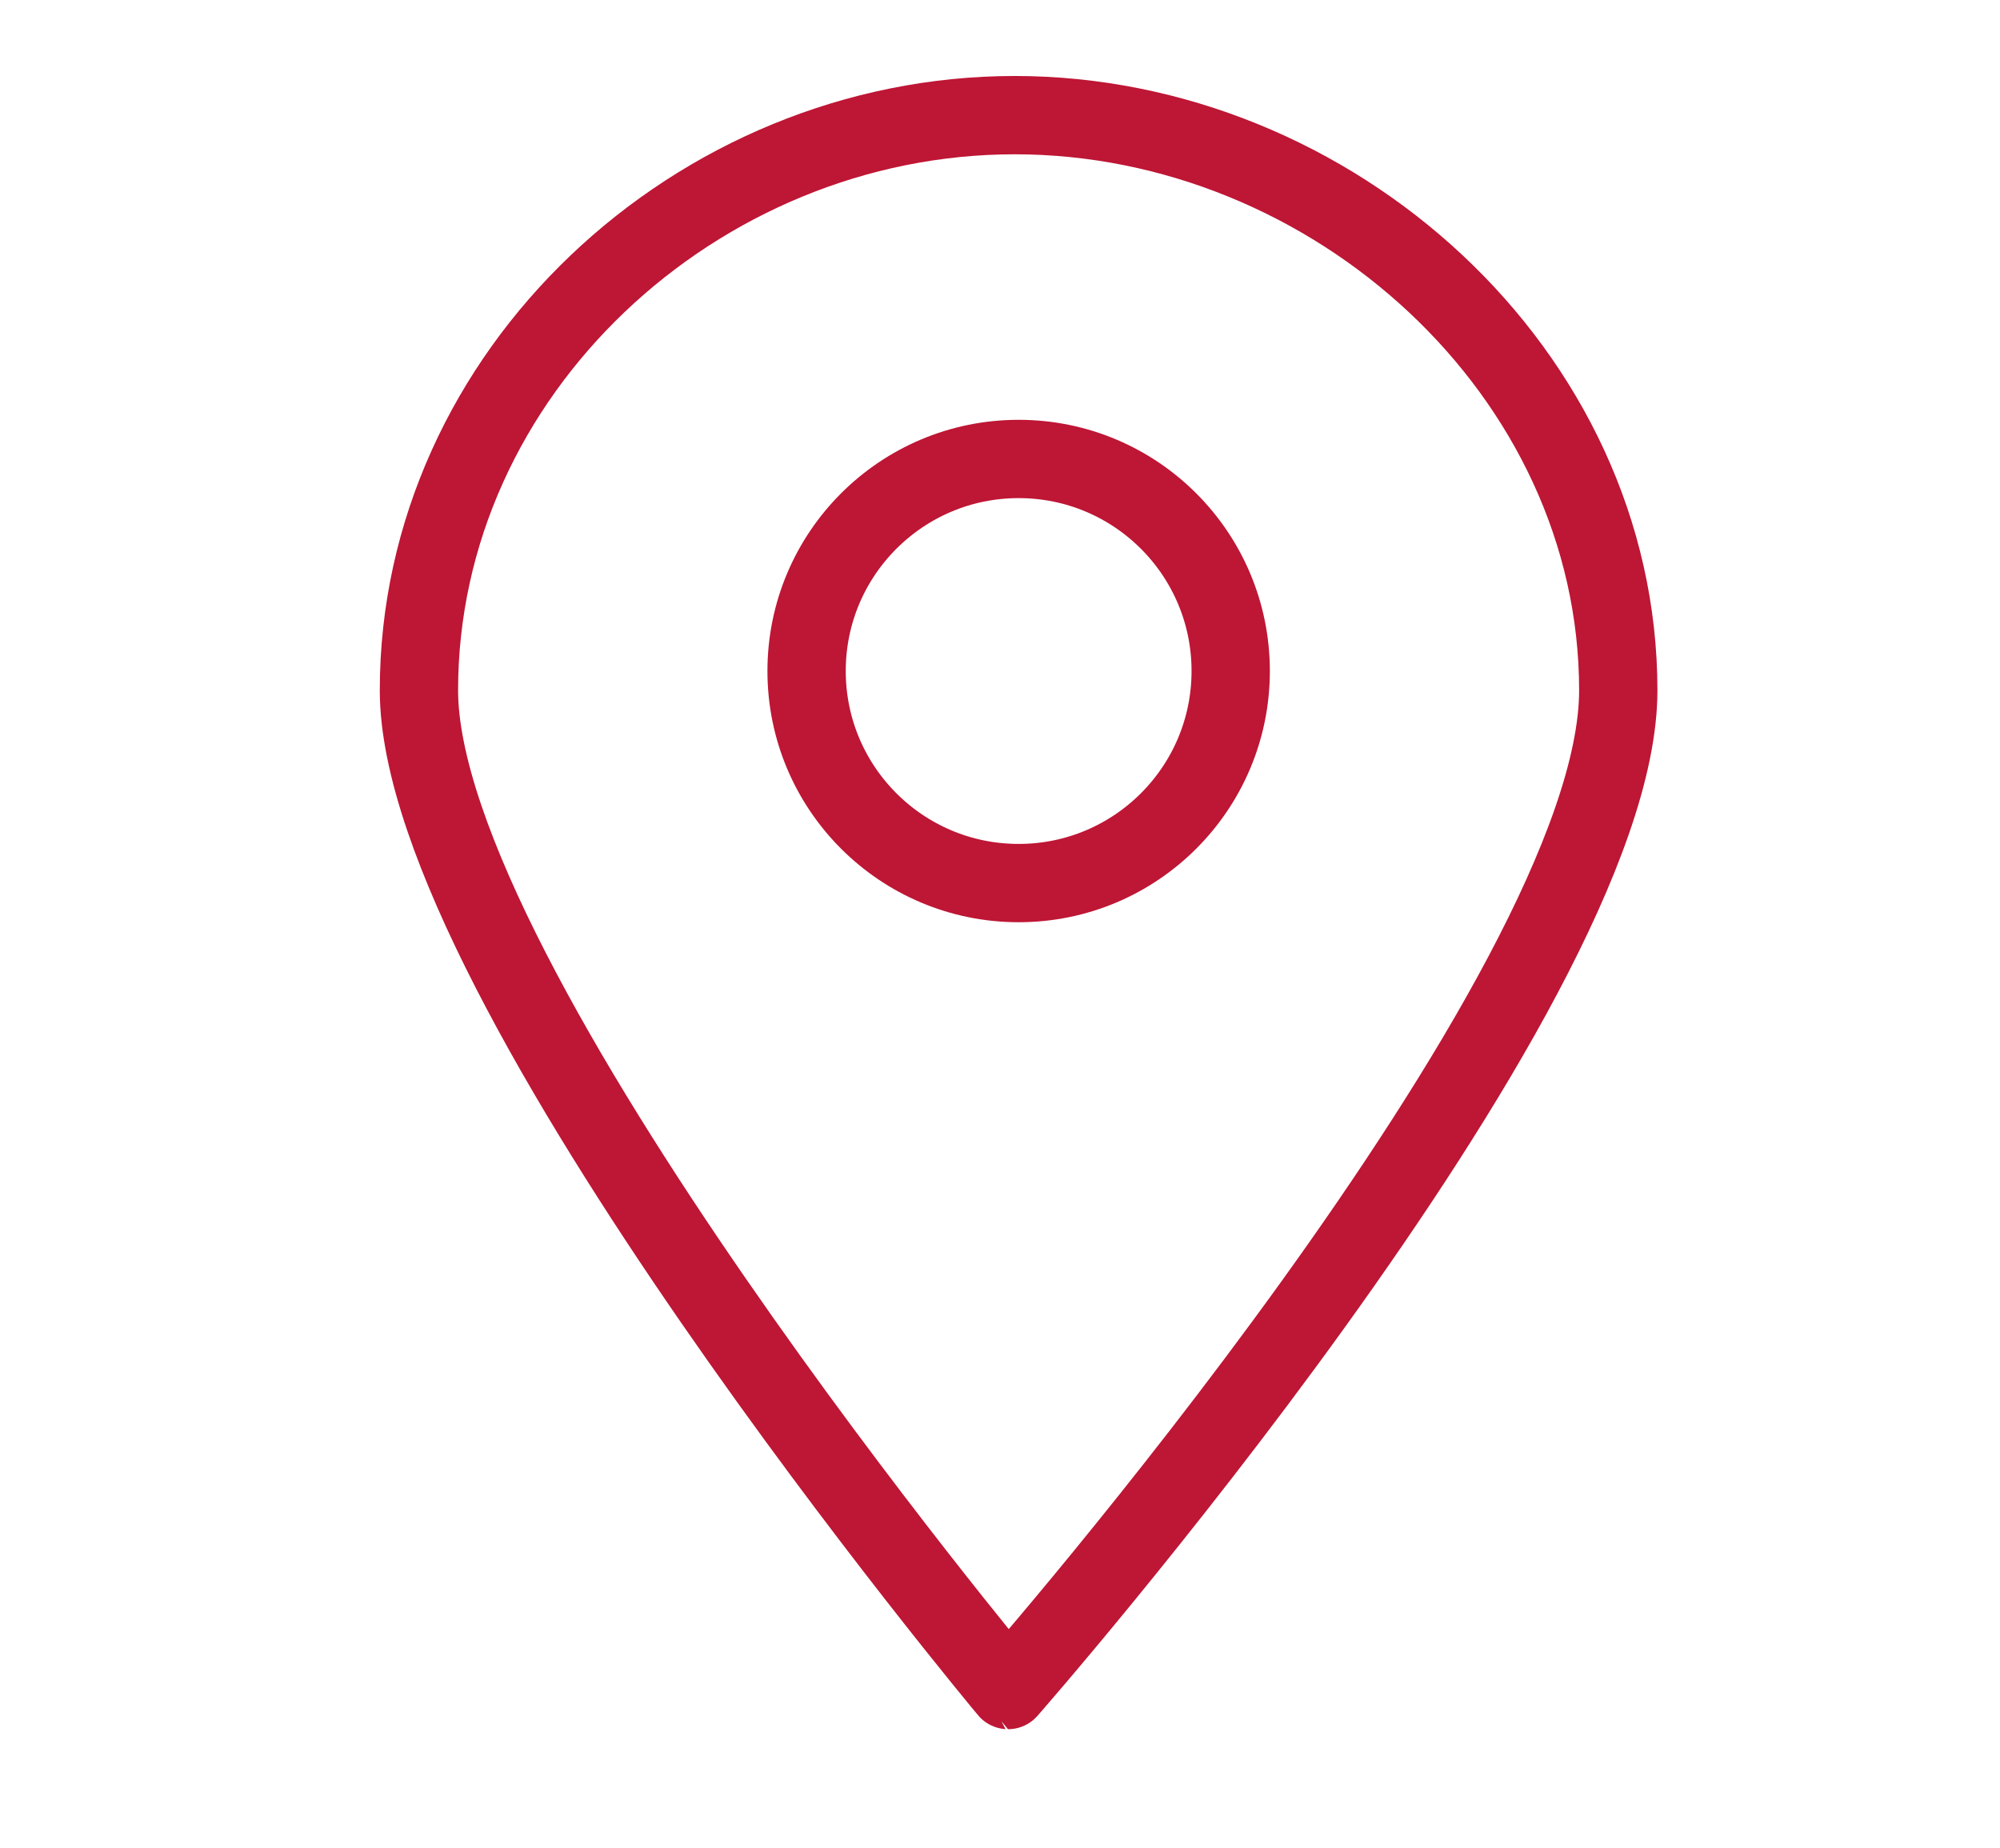 <?xml version="1.0" encoding="utf-8"?>
<!-- Generator: Adobe Illustrator 16.0.0, SVG Export Plug-In . SVG Version: 6.00 Build 0)  -->
<!DOCTYPE svg PUBLIC "-//W3C//DTD SVG 1.1//EN" "http://www.w3.org/Graphics/SVG/1.1/DTD/svg11.dtd">
<svg version="1.1" id="Calque_1" xmlns="http://www.w3.org/2000/svg" xmlns:xlink="http://www.w3.org/1999/xlink" x="0px" y="0px"
	 width="26.333px" height="24.333px" viewBox="0 0 26.333 24.333" enable-background="new 0 0 26.333 24.333" xml:space="preserve">
<g>
	<defs>
		<rect id="SVGID_1_" x="5" y="1" width="16.823" height="21.767"/>
	</defs>
	<clipPath id="SVGID_2_">
		<use xlink:href="#SVGID_1_"  overflow="visible"/>
	</clipPath>
	
		<path clip-path="url(#SVGID_2_)" fill="none" stroke="#BE1635" stroke-width="1.031" stroke-linecap="round" stroke-linejoin="round" stroke-miterlimit="10" d="
		M13.36,1.516c4.183,0,7.947,3.391,7.947,7.574c0,4.007-8.035,13.162-8.035,13.162S5.516,12.967,5.516,9.089
		C5.516,4.907,9.178,1.516,13.36,1.516z"/>
	
		<circle clip-path="url(#SVGID_2_)" fill="none" stroke="#BE1635" stroke-width="1.031" stroke-linecap="round" stroke-linejoin="round" stroke-miterlimit="10" cx="13.412" cy="8.835" r="2.792"/>
</g>
</svg>
